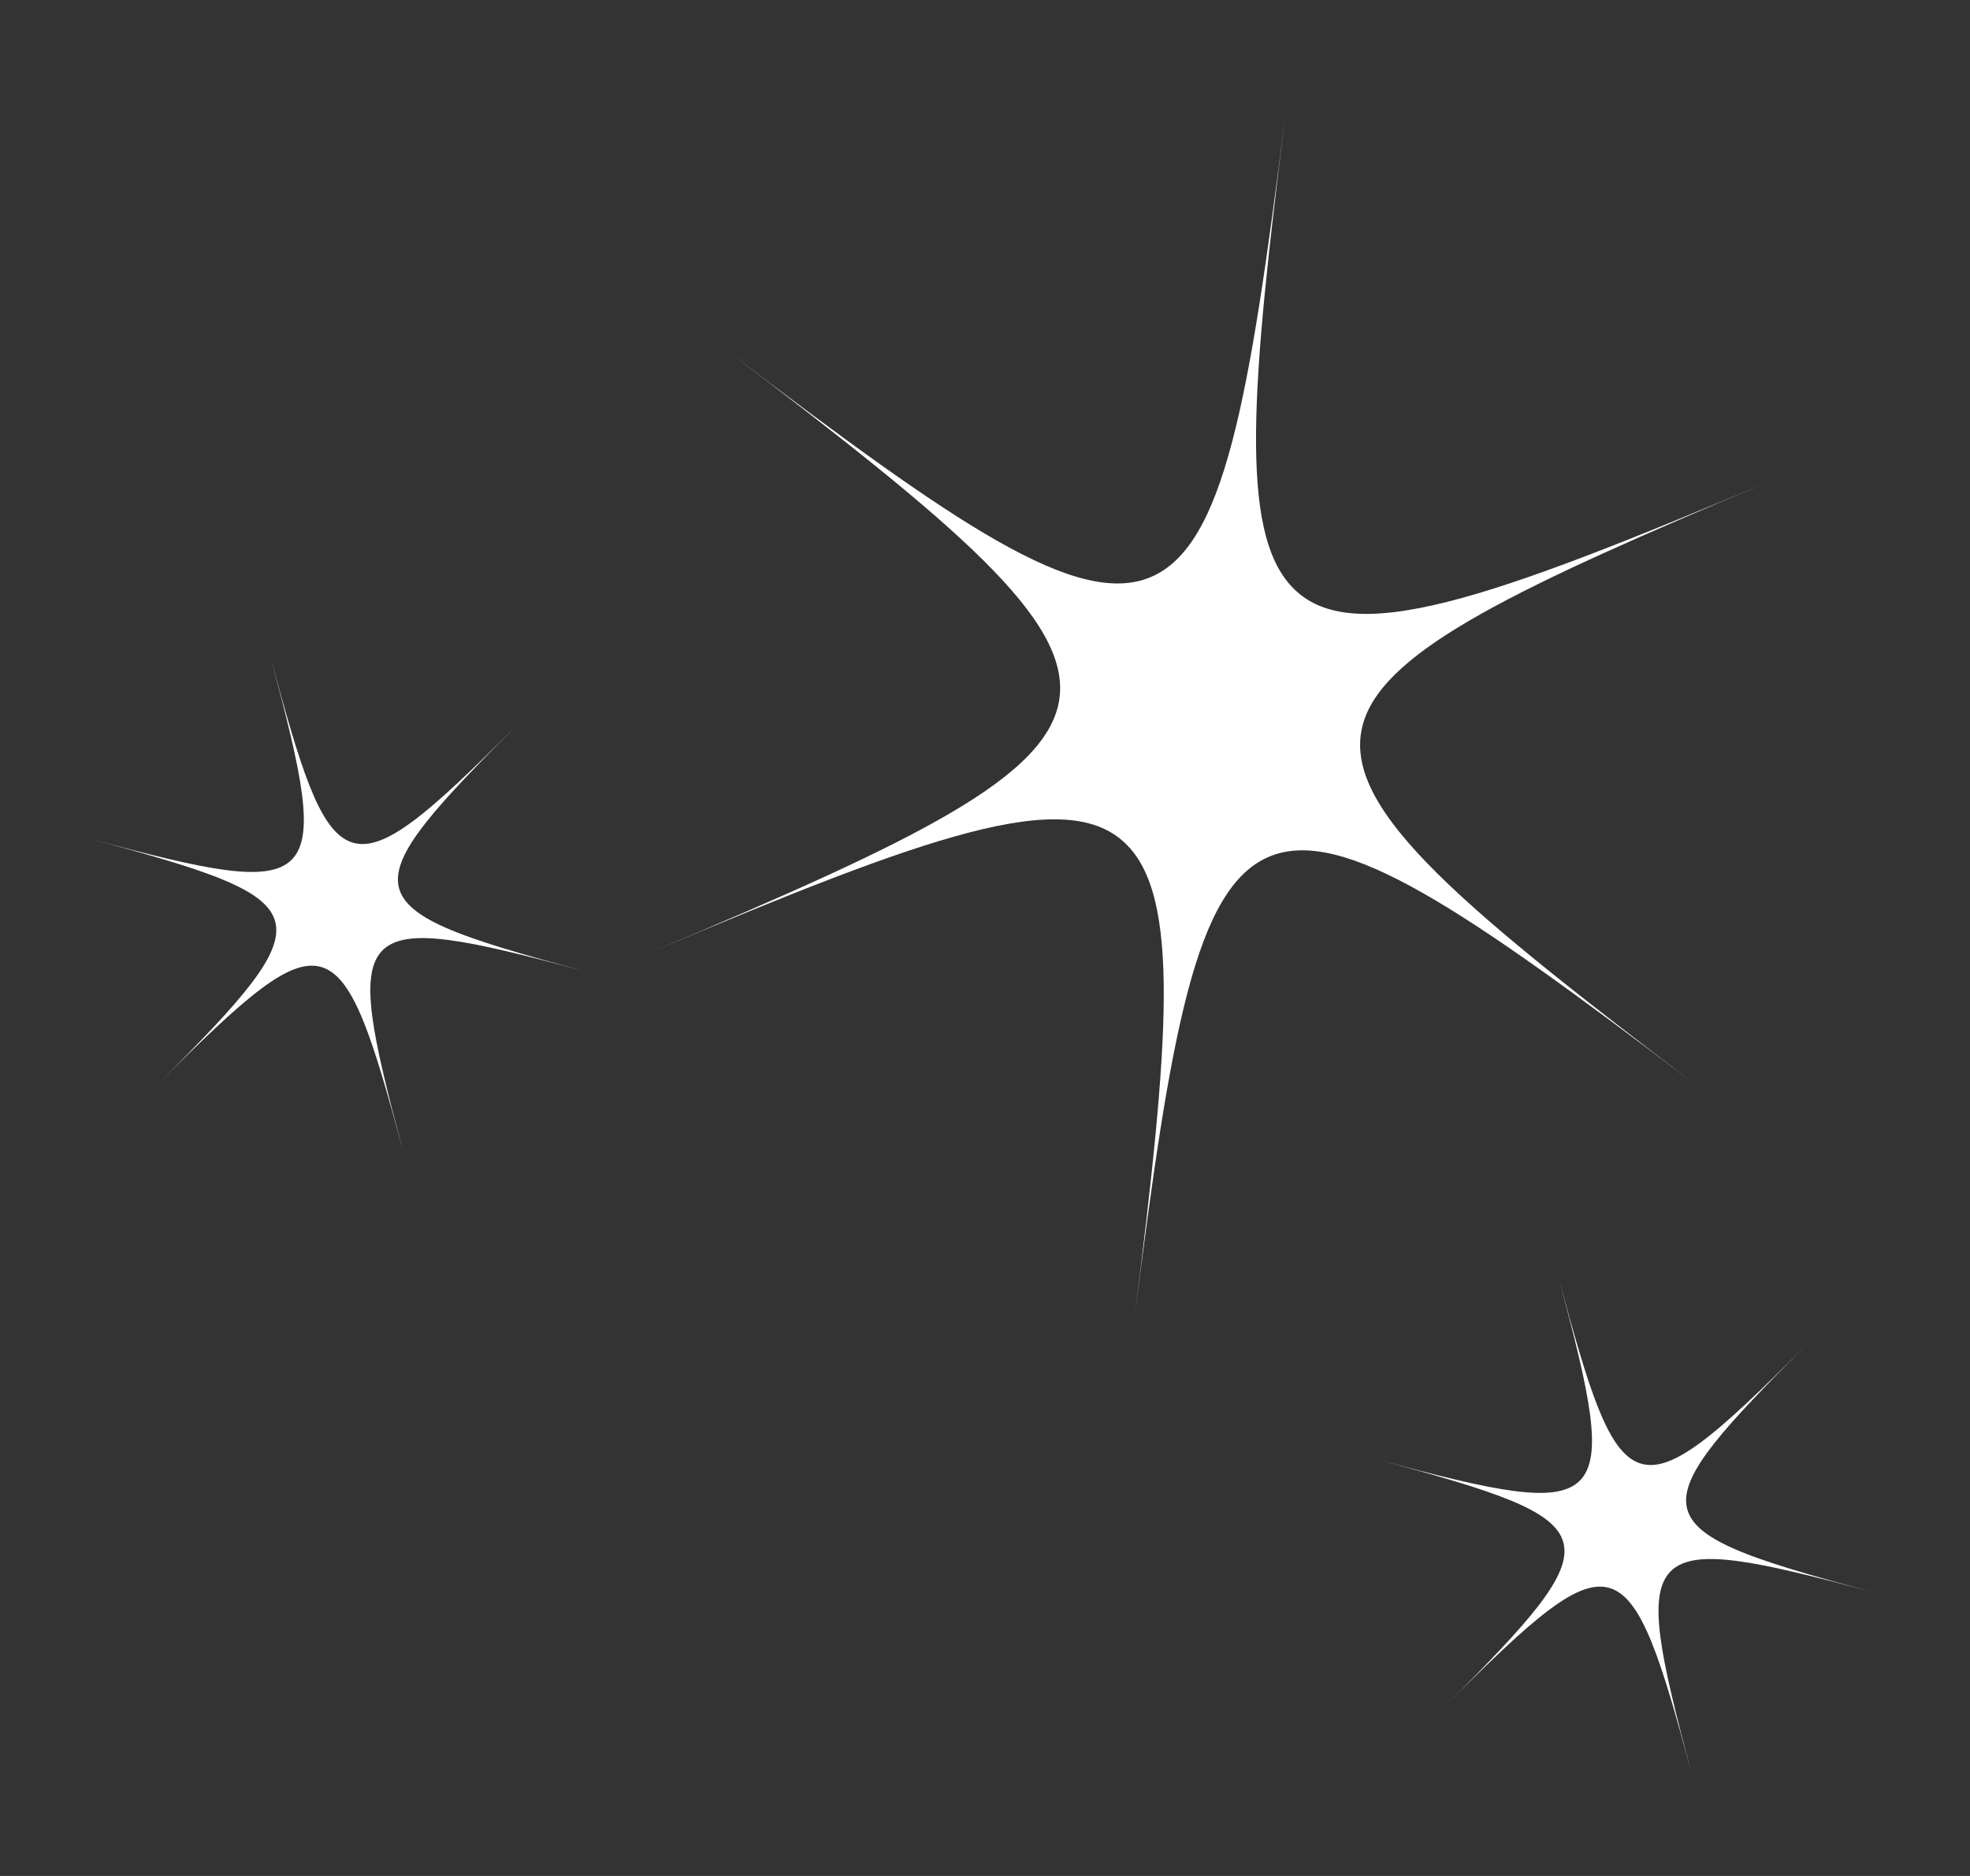 <svg width="63" height="60" viewBox="0 0 63 60" fill="none" xmlns="http://www.w3.org/2000/svg">
<rect x="0" y="0" width="63" height="60" fill="#333333" stroke="none"/>
<g clip-path="url(#clip0_2134_1368)">
<path d="M41.097 3.752C39.951 12.84 39.152 17.468 36.799 18.458C34.445 19.449 30.577 16.786 23.295 11.246C30.577 16.786 34.207 19.799 33.883 22.32C33.559 24.84 29.308 26.88 20.88 30.428C29.617 26.75 34.046 25.135 35.972 26.958C37.775 28.651 37.384 33.334 36.287 42.107C37.433 33.018 38.232 28.39 40.586 27.4C42.939 26.409 46.807 29.072 54.109 34.604C46.361 28.715 42.77 25.685 43.617 23.058C44.368 20.744 48.616 18.752 56.524 15.422C47.613 19.174 43.175 20.769 41.309 18.762C39.625 16.973 40.023 12.31 41.097 3.752Z" fill="white"/>
</g>
<g clip-path="url(#clip1_2134_1368)">
<path d="M8.663 21.055C9.664 24.796 10.089 26.735 9.326 27.498C8.563 28.261 6.624 27.836 2.89 26.829C6.624 27.836 8.525 28.436 8.8 29.474C9.076 30.513 7.737 31.989 5.004 34.722C7.837 31.889 9.313 30.55 10.358 30.957C11.334 31.332 11.928 33.227 12.897 36.836C11.896 33.096 11.471 31.157 12.234 30.394C12.997 29.631 14.936 30.056 18.677 31.057C14.705 29.987 12.816 29.374 12.728 28.211C12.653 27.185 13.998 25.728 16.562 23.163C13.673 26.053 12.19 27.385 11.14 26.897C10.195 26.466 9.607 24.577 8.663 21.055Z" fill="white"/>
</g>
<g clip-path="url(#clip2_2134_1368)">
<path d="M49.858 40.916C50.859 44.656 51.284 46.595 50.521 47.358C49.758 48.121 47.819 47.696 44.085 46.689C47.819 47.696 49.721 48.296 49.996 49.335C50.271 50.373 48.932 51.849 46.199 54.582C49.032 51.749 50.509 50.41 51.553 50.817C52.529 51.192 53.123 53.087 54.093 56.697C53.092 52.956 52.666 51.017 53.429 50.254C54.193 49.491 56.132 49.916 59.872 50.917C55.9 49.848 54.011 49.235 53.924 48.071C53.849 47.045 55.193 45.588 57.758 43.024C54.868 45.913 53.386 47.246 52.335 46.758C51.391 46.326 50.803 44.437 49.858 40.916Z" fill="white"/>
</g>
<defs>
<clipPath id="clip0_2134_1368">
<rect width="38.653" height="33.484" fill="white" transform="translate(14.384 14.998) rotate(-22.83)"/>
</clipPath>
<clipPath id="clip1_2134_1368">
<rect width="16.338" height="14.153" fill="white" transform="translate(0 29.718) rotate(-45)"/>
</clipPath>
<clipPath id="clip2_2134_1368">
<rect width="16.338" height="14.153" fill="white" transform="translate(41.195 49.579) rotate(-45)"/>
</clipPath>
</defs>
</svg>
